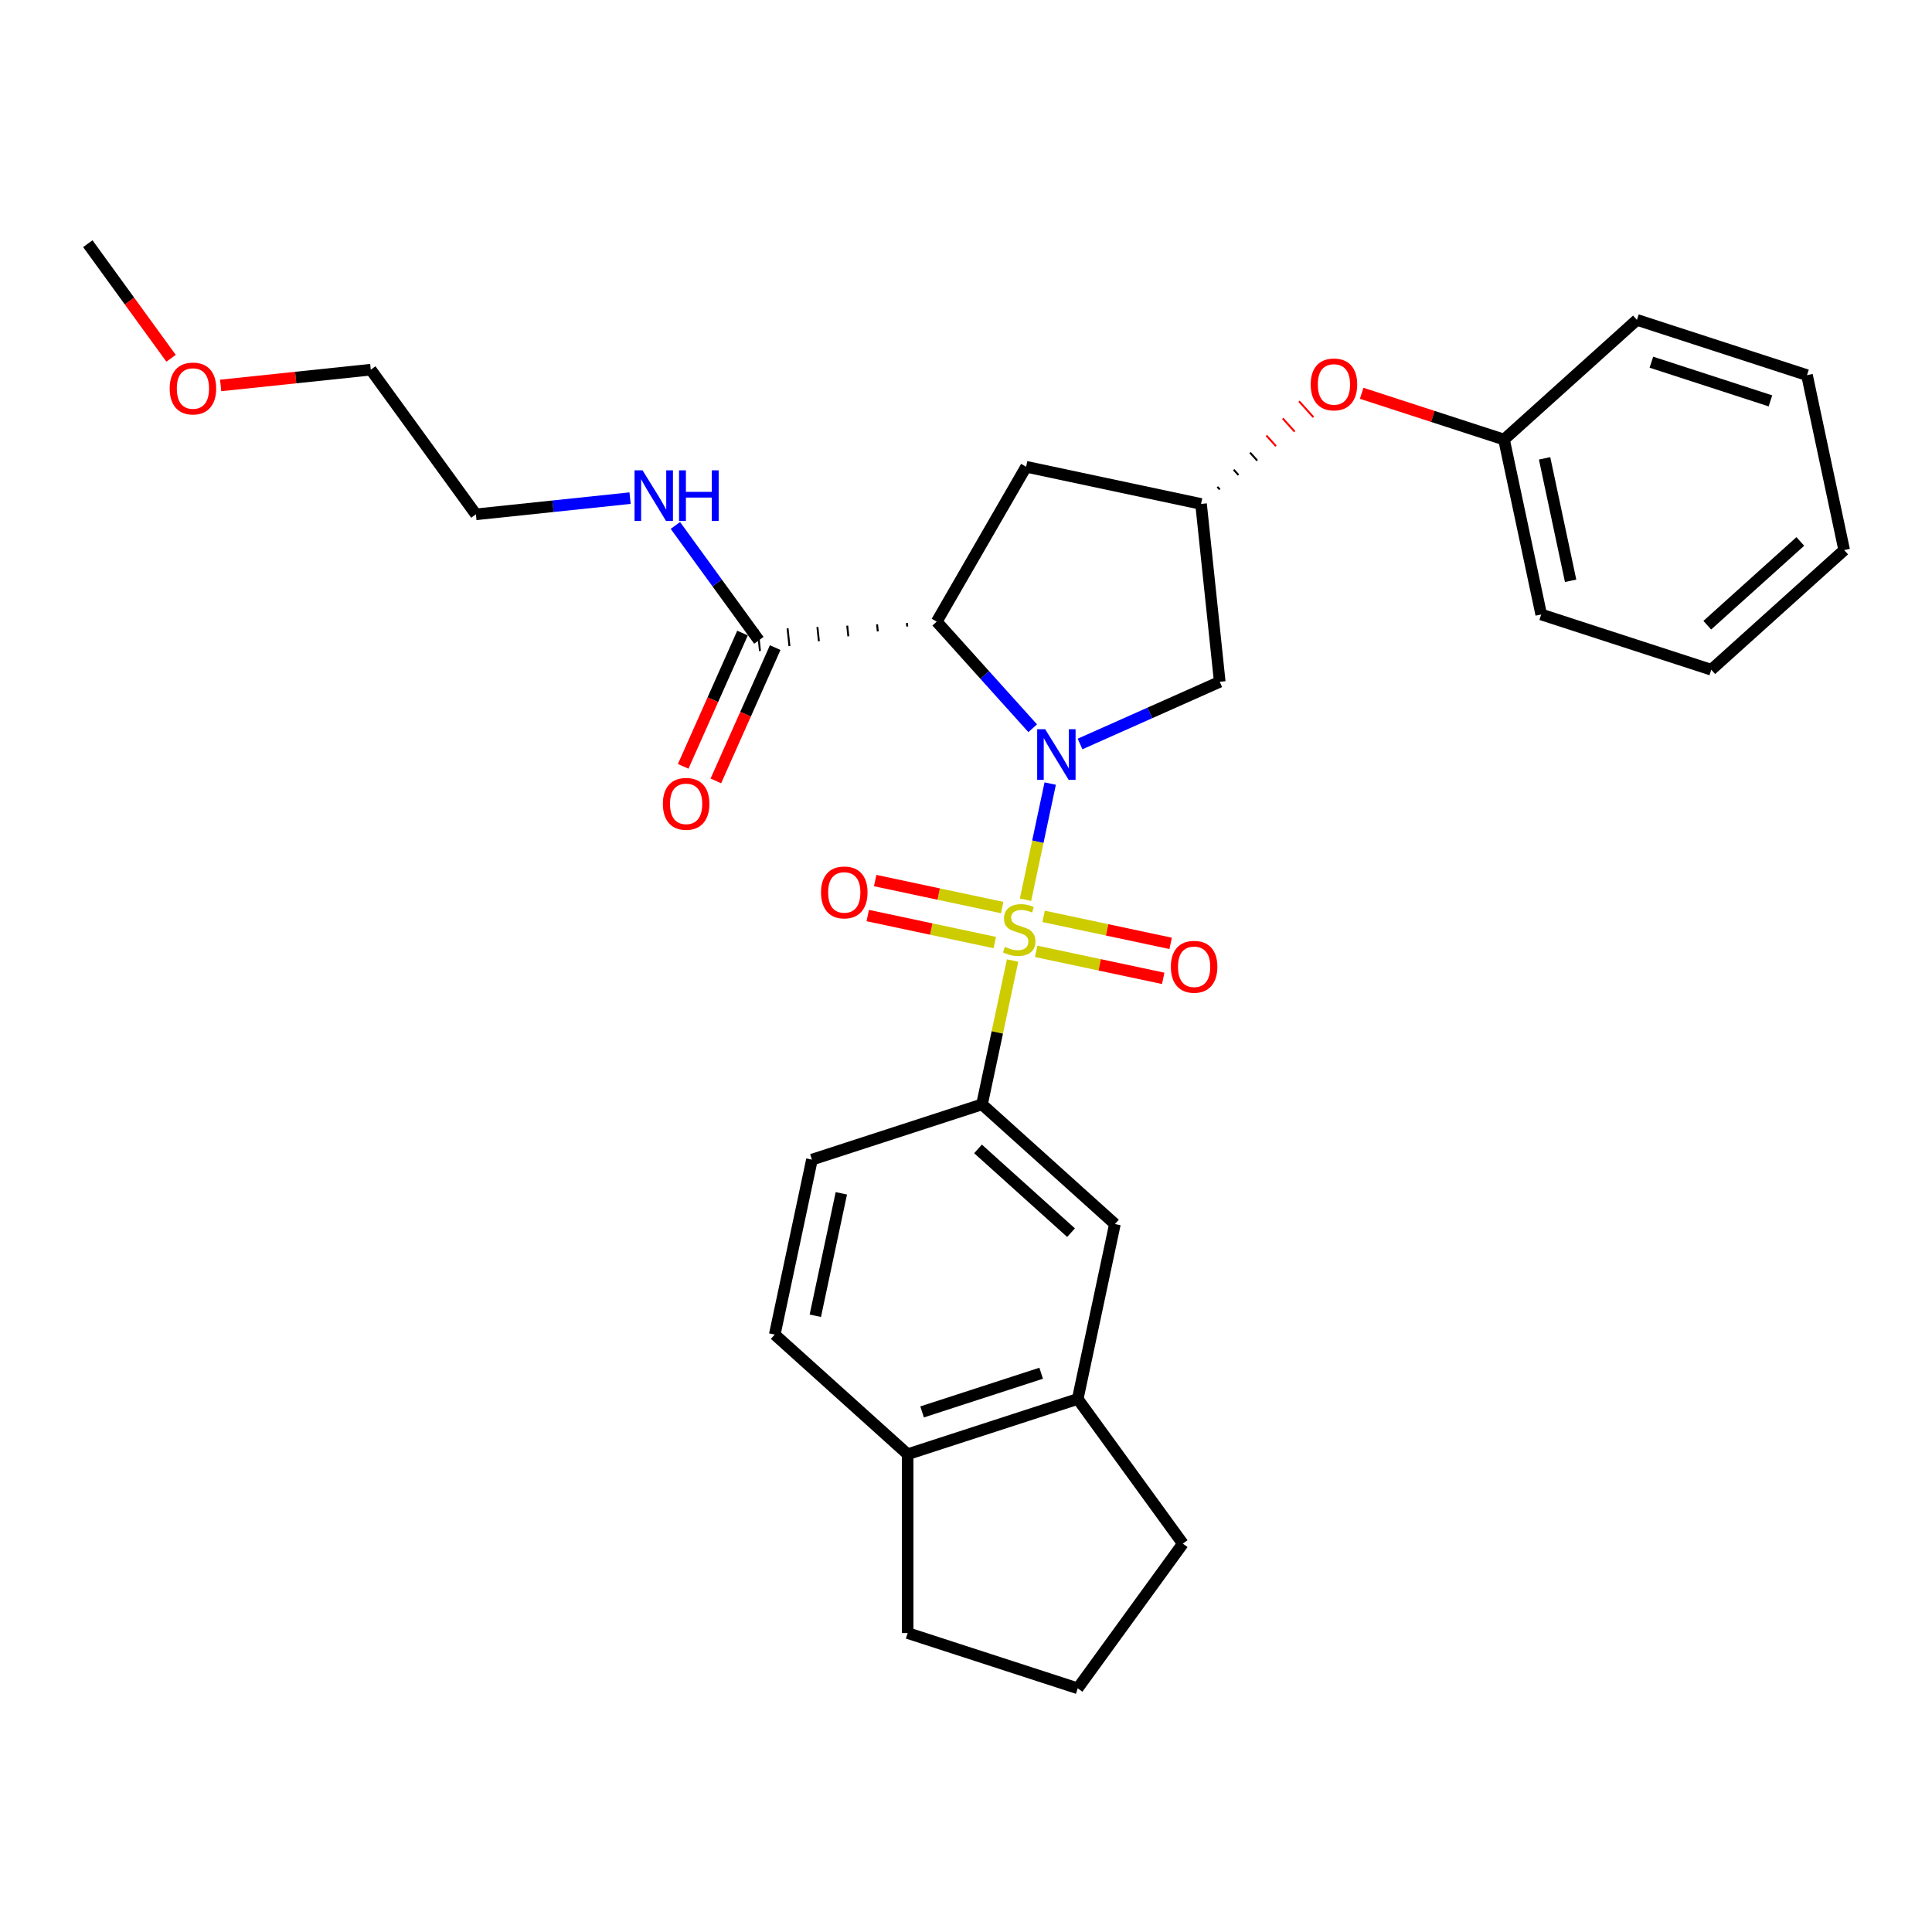 <?xml version='1.0' encoding='iso-8859-1'?>
<svg version='1.1' baseProfile='full'
              xmlns='http://www.w3.org/2000/svg'
                      xmlns:rdkit='http://www.rdkit.org/xml'
                      xmlns:xlink='http://www.w3.org/1999/xlink'
                  xml:space='preserve'
width='1000px' height='1000px' viewBox='0 0 1000 1000'>
<!-- END OF HEADER -->
<rect style='opacity:1.0;fill:#FFFFFF;stroke:none' width='1000' height='1000' x='0' y='0'> </rect>
<path class='bond-0' d='M 530.803,465.701 L 537.193,435.637' style='fill:none;fill-rule:evenodd;stroke:#CCCC00;stroke-width:6px;stroke-linecap:butt;stroke-linejoin:miter;stroke-opacity:1' />
<path class='bond-0' d='M 537.193,435.637 L 543.583,405.573' style='fill:none;fill-rule:evenodd;stroke:#0000FF;stroke-width:6px;stroke-linecap:butt;stroke-linejoin:miter;stroke-opacity:1' />
<path class='bond-2' d='M 524.113,497.172 L 516.2,534.398' style='fill:none;fill-rule:evenodd;stroke:#CCCC00;stroke-width:6px;stroke-linecap:butt;stroke-linejoin:miter;stroke-opacity:1' />
<path class='bond-2' d='M 516.2,534.398 L 508.288,571.624' style='fill:none;fill-rule:evenodd;stroke:#000000;stroke-width:6px;stroke-linecap:butt;stroke-linejoin:miter;stroke-opacity:1' />
<path class='bond-7' d='M 536.327,492.417 L 569.201,499.405' style='fill:none;fill-rule:evenodd;stroke:#CCCC00;stroke-width:6px;stroke-linecap:butt;stroke-linejoin:miter;stroke-opacity:1' />
<path class='bond-7' d='M 569.201,499.405 L 602.075,506.392' style='fill:none;fill-rule:evenodd;stroke:#FF0000;stroke-width:6px;stroke-linecap:butt;stroke-linejoin:miter;stroke-opacity:1' />
<path class='bond-7' d='M 540.176,474.309 L 573.05,481.297' style='fill:none;fill-rule:evenodd;stroke:#CCCC00;stroke-width:6px;stroke-linecap:butt;stroke-linejoin:miter;stroke-opacity:1' />
<path class='bond-7' d='M 573.05,481.297 L 605.924,488.284' style='fill:none;fill-rule:evenodd;stroke:#FF0000;stroke-width:6px;stroke-linecap:butt;stroke-linejoin:miter;stroke-opacity:1' />
<path class='bond-8' d='M 518.738,469.752 L 485.864,462.765' style='fill:none;fill-rule:evenodd;stroke:#CCCC00;stroke-width:6px;stroke-linecap:butt;stroke-linejoin:miter;stroke-opacity:1' />
<path class='bond-8' d='M 485.864,462.765 L 452.991,455.777' style='fill:none;fill-rule:evenodd;stroke:#FF0000;stroke-width:6px;stroke-linecap:butt;stroke-linejoin:miter;stroke-opacity:1' />
<path class='bond-8' d='M 514.889,487.86 L 482.015,480.873' style='fill:none;fill-rule:evenodd;stroke:#CCCC00;stroke-width:6px;stroke-linecap:butt;stroke-linejoin:miter;stroke-opacity:1' />
<path class='bond-8' d='M 482.015,480.873 L 449.142,473.885' style='fill:none;fill-rule:evenodd;stroke:#FF0000;stroke-width:6px;stroke-linecap:butt;stroke-linejoin:miter;stroke-opacity:1' />
<path class='bond-1' d='M 534.522,376.934 L 509.682,349.346' style='fill:none;fill-rule:evenodd;stroke:#0000FF;stroke-width:6px;stroke-linecap:butt;stroke-linejoin:miter;stroke-opacity:1' />
<path class='bond-1' d='M 509.682,349.346 L 484.841,321.758' style='fill:none;fill-rule:evenodd;stroke:#000000;stroke-width:6px;stroke-linecap:butt;stroke-linejoin:miter;stroke-opacity:1' />
<path class='bond-4' d='M 559.033,385.089 L 595.185,368.993' style='fill:none;fill-rule:evenodd;stroke:#0000FF;stroke-width:6px;stroke-linecap:butt;stroke-linejoin:miter;stroke-opacity:1' />
<path class='bond-4' d='M 595.185,368.993 L 631.337,352.897' style='fill:none;fill-rule:evenodd;stroke:#000000;stroke-width:6px;stroke-linecap:butt;stroke-linejoin:miter;stroke-opacity:1' />
<path class='bond-3' d='M 469.402,322.45 L 469.595,324.291' style='fill:none;fill-rule:evenodd;stroke:#000000;stroke-width:1.0px;stroke-linecap:butt;stroke-linejoin:miter;stroke-opacity:1' />
<path class='bond-3' d='M 453.962,323.142 L 454.349,326.824' style='fill:none;fill-rule:evenodd;stroke:#000000;stroke-width:1.0px;stroke-linecap:butt;stroke-linejoin:miter;stroke-opacity:1' />
<path class='bond-3' d='M 438.523,323.834 L 439.104,329.357' style='fill:none;fill-rule:evenodd;stroke:#000000;stroke-width:1.0px;stroke-linecap:butt;stroke-linejoin:miter;stroke-opacity:1' />
<path class='bond-3' d='M 423.084,324.526 L 423.858,331.89' style='fill:none;fill-rule:evenodd;stroke:#000000;stroke-width:1.0px;stroke-linecap:butt;stroke-linejoin:miter;stroke-opacity:1' />
<path class='bond-3' d='M 407.644,325.218 L 408.612,334.423' style='fill:none;fill-rule:evenodd;stroke:#000000;stroke-width:1.0px;stroke-linecap:butt;stroke-linejoin:miter;stroke-opacity:1' />
<path class='bond-3' d='M 392.205,325.91 L 393.366,336.957' style='fill:none;fill-rule:evenodd;stroke:#000000;stroke-width:1.0px;stroke-linecap:butt;stroke-linejoin:miter;stroke-opacity:1' />
<path class='bond-5' d='M 484.841,321.758 L 531.122,241.596' style='fill:none;fill-rule:evenodd;stroke:#000000;stroke-width:6px;stroke-linecap:butt;stroke-linejoin:miter;stroke-opacity:1' />
<path class='bond-9' d='M 508.288,571.624 L 577.075,633.561' style='fill:none;fill-rule:evenodd;stroke:#000000;stroke-width:6px;stroke-linecap:butt;stroke-linejoin:miter;stroke-opacity:1' />
<path class='bond-9' d='M 506.219,594.672 L 554.37,638.028' style='fill:none;fill-rule:evenodd;stroke:#000000;stroke-width:6px;stroke-linecap:butt;stroke-linejoin:miter;stroke-opacity:1' />
<path class='bond-12' d='M 508.288,571.624 L 420.256,600.228' style='fill:none;fill-rule:evenodd;stroke:#000000;stroke-width:6px;stroke-linecap:butt;stroke-linejoin:miter;stroke-opacity:1' />
<path class='bond-13' d='M 384.33,327.668 L 368.971,362.164' style='fill:none;fill-rule:evenodd;stroke:#000000;stroke-width:6px;stroke-linecap:butt;stroke-linejoin:miter;stroke-opacity:1' />
<path class='bond-13' d='M 368.971,362.164 L 353.613,396.659' style='fill:none;fill-rule:evenodd;stroke:#FF0000;stroke-width:6px;stroke-linecap:butt;stroke-linejoin:miter;stroke-opacity:1' />
<path class='bond-13' d='M 401.242,335.198 L 385.883,369.694' style='fill:none;fill-rule:evenodd;stroke:#000000;stroke-width:6px;stroke-linecap:butt;stroke-linejoin:miter;stroke-opacity:1' />
<path class='bond-13' d='M 385.883,369.694 L 370.525,404.189' style='fill:none;fill-rule:evenodd;stroke:#FF0000;stroke-width:6px;stroke-linecap:butt;stroke-linejoin:miter;stroke-opacity:1' />
<path class='bond-16' d='M 392.786,331.433 L 371.184,301.701' style='fill:none;fill-rule:evenodd;stroke:#000000;stroke-width:6px;stroke-linecap:butt;stroke-linejoin:miter;stroke-opacity:1' />
<path class='bond-16' d='M 371.184,301.701 L 349.583,271.97' style='fill:none;fill-rule:evenodd;stroke:#0000FF;stroke-width:6px;stroke-linecap:butt;stroke-linejoin:miter;stroke-opacity:1' />
<path class='bond-6' d='M 631.337,352.897 L 621.662,260.841' style='fill:none;fill-rule:evenodd;stroke:#000000;stroke-width:6px;stroke-linecap:butt;stroke-linejoin:miter;stroke-opacity:1' />
<path class='bond-30' d='M 531.122,241.596 L 621.662,260.841' style='fill:none;fill-rule:evenodd;stroke:#000000;stroke-width:6px;stroke-linecap:butt;stroke-linejoin:miter;stroke-opacity:1' />
<path class='bond-14' d='M 631.355,253.359 L 630.116,251.984' style='fill:none;fill-rule:evenodd;stroke:#000000;stroke-width:1.0px;stroke-linecap:butt;stroke-linejoin:miter;stroke-opacity:1' />
<path class='bond-14' d='M 641.047,245.878 L 638.57,243.126' style='fill:none;fill-rule:evenodd;stroke:#000000;stroke-width:1.0px;stroke-linecap:butt;stroke-linejoin:miter;stroke-opacity:1' />
<path class='bond-14' d='M 650.74,238.396 L 647.024,234.269' style='fill:none;fill-rule:evenodd;stroke:#000000;stroke-width:1.0px;stroke-linecap:butt;stroke-linejoin:miter;stroke-opacity:1' />
<path class='bond-14' d='M 660.433,230.914 L 655.478,225.411' style='fill:none;fill-rule:evenodd;stroke:#FF0000;stroke-width:1.0px;stroke-linecap:butt;stroke-linejoin:miter;stroke-opacity:1' />
<path class='bond-14' d='M 670.126,223.432 L 663.932,216.553' style='fill:none;fill-rule:evenodd;stroke:#FF0000;stroke-width:1.0px;stroke-linecap:butt;stroke-linejoin:miter;stroke-opacity:1' />
<path class='bond-14' d='M 679.818,215.95 L 672.386,207.696' style='fill:none;fill-rule:evenodd;stroke:#FF0000;stroke-width:1.0px;stroke-linecap:butt;stroke-linejoin:miter;stroke-opacity:1' />
<path class='bond-10' d='M 577.075,633.561 L 557.83,724.101' style='fill:none;fill-rule:evenodd;stroke:#000000;stroke-width:6px;stroke-linecap:butt;stroke-linejoin:miter;stroke-opacity:1' />
<path class='bond-18' d='M 557.83,724.101 L 612.237,798.985' style='fill:none;fill-rule:evenodd;stroke:#000000;stroke-width:6px;stroke-linecap:butt;stroke-linejoin:miter;stroke-opacity:1' />
<path class='bond-31' d='M 557.83,724.101 L 469.798,752.704' style='fill:none;fill-rule:evenodd;stroke:#000000;stroke-width:6px;stroke-linecap:butt;stroke-linejoin:miter;stroke-opacity:1' />
<path class='bond-31' d='M 538.905,710.785 L 477.282,730.807' style='fill:none;fill-rule:evenodd;stroke:#000000;stroke-width:6px;stroke-linecap:butt;stroke-linejoin:miter;stroke-opacity:1' />
<path class='bond-11' d='M 469.798,752.704 L 401.011,690.768' style='fill:none;fill-rule:evenodd;stroke:#000000;stroke-width:6px;stroke-linecap:butt;stroke-linejoin:miter;stroke-opacity:1' />
<path class='bond-21' d='M 469.798,752.704 L 469.798,845.266' style='fill:none;fill-rule:evenodd;stroke:#000000;stroke-width:6px;stroke-linecap:butt;stroke-linejoin:miter;stroke-opacity:1' />
<path class='bond-15' d='M 420.256,600.228 L 401.011,690.768' style='fill:none;fill-rule:evenodd;stroke:#000000;stroke-width:6px;stroke-linecap:butt;stroke-linejoin:miter;stroke-opacity:1' />
<path class='bond-15' d='M 435.477,617.658 L 422.006,681.036' style='fill:none;fill-rule:evenodd;stroke:#000000;stroke-width:6px;stroke-linecap:butt;stroke-linejoin:miter;stroke-opacity:1' />
<path class='bond-17' d='M 704.796,203.567 L 741.639,215.537' style='fill:none;fill-rule:evenodd;stroke:#FF0000;stroke-width:6px;stroke-linecap:butt;stroke-linejoin:miter;stroke-opacity:1' />
<path class='bond-17' d='M 741.639,215.537 L 778.481,227.508' style='fill:none;fill-rule:evenodd;stroke:#000000;stroke-width:6px;stroke-linecap:butt;stroke-linejoin:miter;stroke-opacity:1' />
<path class='bond-22' d='M 326.124,257.837 L 286.224,262.03' style='fill:none;fill-rule:evenodd;stroke:#0000FF;stroke-width:6px;stroke-linecap:butt;stroke-linejoin:miter;stroke-opacity:1' />
<path class='bond-22' d='M 286.224,262.03 L 246.324,266.224' style='fill:none;fill-rule:evenodd;stroke:#000000;stroke-width:6px;stroke-linecap:butt;stroke-linejoin:miter;stroke-opacity:1' />
<path class='bond-24' d='M 778.481,227.508 L 797.726,318.048' style='fill:none;fill-rule:evenodd;stroke:#000000;stroke-width:6px;stroke-linecap:butt;stroke-linejoin:miter;stroke-opacity:1' />
<path class='bond-24' d='M 799.476,237.24 L 812.947,300.618' style='fill:none;fill-rule:evenodd;stroke:#000000;stroke-width:6px;stroke-linecap:butt;stroke-linejoin:miter;stroke-opacity:1' />
<path class='bond-25' d='M 778.481,227.508 L 847.269,165.572' style='fill:none;fill-rule:evenodd;stroke:#000000;stroke-width:6px;stroke-linecap:butt;stroke-linejoin:miter;stroke-opacity:1' />
<path class='bond-19' d='M 612.237,798.985 L 557.83,873.87' style='fill:none;fill-rule:evenodd;stroke:#000000;stroke-width:6px;stroke-linecap:butt;stroke-linejoin:miter;stroke-opacity:1' />
<path class='bond-32' d='M 557.83,873.87 L 469.798,845.266' style='fill:none;fill-rule:evenodd;stroke:#000000;stroke-width:6px;stroke-linecap:butt;stroke-linejoin:miter;stroke-opacity:1' />
<path class='bond-20' d='M 114.209,199.507 L 153.063,195.423' style='fill:none;fill-rule:evenodd;stroke:#FF0000;stroke-width:6px;stroke-linecap:butt;stroke-linejoin:miter;stroke-opacity:1' />
<path class='bond-20' d='M 153.063,195.423 L 191.917,191.34' style='fill:none;fill-rule:evenodd;stroke:#000000;stroke-width:6px;stroke-linecap:butt;stroke-linejoin:miter;stroke-opacity:1' />
<path class='bond-26' d='M 88.55,185.446 L 67.002,155.788' style='fill:none;fill-rule:evenodd;stroke:#FF0000;stroke-width:6px;stroke-linecap:butt;stroke-linejoin:miter;stroke-opacity:1' />
<path class='bond-26' d='M 67.002,155.788 L 45.455,126.13' style='fill:none;fill-rule:evenodd;stroke:#000000;stroke-width:6px;stroke-linecap:butt;stroke-linejoin:miter;stroke-opacity:1' />
<path class='bond-23' d='M 246.324,266.224 L 191.917,191.34' style='fill:none;fill-rule:evenodd;stroke:#000000;stroke-width:6px;stroke-linecap:butt;stroke-linejoin:miter;stroke-opacity:1' />
<path class='bond-27' d='M 797.726,318.048 L 885.758,346.651' style='fill:none;fill-rule:evenodd;stroke:#000000;stroke-width:6px;stroke-linecap:butt;stroke-linejoin:miter;stroke-opacity:1' />
<path class='bond-28' d='M 847.269,165.572 L 935.301,194.175' style='fill:none;fill-rule:evenodd;stroke:#000000;stroke-width:6px;stroke-linecap:butt;stroke-linejoin:miter;stroke-opacity:1' />
<path class='bond-28' d='M 854.753,187.469 L 916.375,207.491' style='fill:none;fill-rule:evenodd;stroke:#000000;stroke-width:6px;stroke-linecap:butt;stroke-linejoin:miter;stroke-opacity:1' />
<path class='bond-33' d='M 885.758,346.651 L 954.545,284.715' style='fill:none;fill-rule:evenodd;stroke:#000000;stroke-width:6px;stroke-linecap:butt;stroke-linejoin:miter;stroke-opacity:1' />
<path class='bond-33' d='M 883.689,323.603 L 931.84,280.248' style='fill:none;fill-rule:evenodd;stroke:#000000;stroke-width:6px;stroke-linecap:butt;stroke-linejoin:miter;stroke-opacity:1' />
<path class='bond-29' d='M 935.301,194.175 L 954.545,284.715' style='fill:none;fill-rule:evenodd;stroke:#000000;stroke-width:6px;stroke-linecap:butt;stroke-linejoin:miter;stroke-opacity:1' />
<path  class='atom-0' d='M 520.128 490.082
Q 520.424 490.193, 521.646 490.711
Q 522.867 491.23, 524.2 491.563
Q 525.57 491.859, 526.903 491.859
Q 529.384 491.859, 530.828 490.674
Q 532.272 489.452, 532.272 487.342
Q 532.272 485.898, 531.531 485.009
Q 530.828 484.121, 529.717 483.64
Q 528.606 483.158, 526.755 482.603
Q 524.422 481.899, 523.016 481.233
Q 521.646 480.566, 520.646 479.159
Q 519.683 477.753, 519.683 475.383
Q 519.683 472.088, 521.905 470.051
Q 524.163 468.015, 528.606 468.015
Q 531.642 468.015, 535.086 469.459
L 534.234 472.31
Q 531.087 471.014, 528.717 471.014
Q 526.163 471.014, 524.756 472.088
Q 523.349 473.124, 523.386 474.939
Q 523.386 476.346, 524.089 477.197
Q 524.83 478.049, 525.866 478.53
Q 526.94 479.011, 528.717 479.567
Q 531.087 480.307, 532.494 481.048
Q 533.901 481.788, 534.901 483.306
Q 535.937 484.787, 535.937 487.342
Q 535.937 490.97, 533.494 492.933
Q 531.087 494.858, 527.051 494.858
Q 524.719 494.858, 522.941 494.34
Q 521.201 493.858, 519.128 493.007
L 520.128 490.082
' fill='#CCCC00'/>
<path  class='atom-1' d='M 540.983 377.438
L 549.573 391.323
Q 550.424 392.693, 551.794 395.173
Q 553.164 397.654, 553.238 397.802
L 553.238 377.438
L 556.719 377.438
L 556.719 403.652
L 553.127 403.652
L 543.908 388.472
Q 542.834 386.694, 541.686 384.658
Q 540.576 382.622, 540.242 381.992
L 540.242 403.652
L 536.836 403.652
L 536.836 377.438
L 540.983 377.438
' fill='#0000FF'/>
<path  class='atom-8' d='M 606.039 500.404
Q 606.039 494.109, 609.149 490.592
Q 612.259 487.075, 618.072 487.075
Q 623.885 487.075, 626.995 490.592
Q 630.105 494.109, 630.105 500.404
Q 630.105 506.772, 626.958 510.4
Q 623.811 513.992, 618.072 513.992
Q 612.296 513.992, 609.149 510.4
Q 606.039 506.809, 606.039 500.404
M 618.072 511.03
Q 622.071 511.03, 624.218 508.364
Q 626.403 505.661, 626.403 500.404
Q 626.403 495.257, 624.218 492.665
Q 622.071 490.037, 618.072 490.037
Q 614.074 490.037, 611.889 492.628
Q 609.742 495.22, 609.742 500.404
Q 609.742 505.698, 611.889 508.364
Q 614.074 511.03, 618.072 511.03
' fill='#FF0000'/>
<path  class='atom-9' d='M 424.96 461.914
Q 424.96 455.62, 428.07 452.102
Q 431.18 448.585, 436.993 448.585
Q 442.806 448.585, 445.916 452.102
Q 449.026 455.62, 449.026 461.914
Q 449.026 468.282, 445.879 471.911
Q 442.732 475.502, 436.993 475.502
Q 431.217 475.502, 428.07 471.911
Q 424.96 468.319, 424.96 461.914
M 436.993 472.54
Q 440.992 472.54, 443.139 469.874
Q 445.323 467.172, 445.323 461.914
Q 445.323 456.768, 443.139 454.176
Q 440.992 451.547, 436.993 451.547
Q 432.994 451.547, 430.81 454.139
Q 428.662 456.731, 428.662 461.914
Q 428.662 467.209, 430.81 469.874
Q 432.994 472.54, 436.993 472.54
' fill='#FF0000'/>
<path  class='atom-14' d='M 343.104 416.067
Q 343.104 409.773, 346.214 406.256
Q 349.324 402.738, 355.137 402.738
Q 360.95 402.738, 364.06 406.256
Q 367.17 409.773, 367.17 416.067
Q 367.17 422.436, 364.023 426.064
Q 360.876 429.655, 355.137 429.655
Q 349.361 429.655, 346.214 426.064
Q 343.104 422.473, 343.104 416.067
M 355.137 426.693
Q 359.136 426.693, 361.283 424.028
Q 363.468 421.325, 363.468 416.067
Q 363.468 410.921, 361.283 408.329
Q 359.136 405.7, 355.137 405.7
Q 351.138 405.7, 348.954 408.292
Q 346.807 410.884, 346.807 416.067
Q 346.807 421.362, 348.954 424.028
Q 351.138 426.693, 355.137 426.693
' fill='#FF0000'/>
<path  class='atom-15' d='M 678.416 198.979
Q 678.416 192.685, 681.526 189.167
Q 684.636 185.65, 690.449 185.65
Q 696.262 185.65, 699.372 189.167
Q 702.482 192.685, 702.482 198.979
Q 702.482 205.347, 699.335 208.976
Q 696.188 212.567, 690.449 212.567
Q 684.673 212.567, 681.526 208.976
Q 678.416 205.384, 678.416 198.979
M 690.449 209.605
Q 694.448 209.605, 696.595 206.939
Q 698.78 204.236, 698.78 198.979
Q 698.78 193.832, 696.595 191.241
Q 694.448 188.612, 690.449 188.612
Q 686.451 188.612, 684.266 191.204
Q 682.119 193.795, 682.119 198.979
Q 682.119 204.274, 684.266 206.939
Q 686.451 209.605, 690.449 209.605
' fill='#FF0000'/>
<path  class='atom-17' d='M 332.584 243.442
L 341.174 257.326
Q 342.026 258.696, 343.396 261.177
Q 344.766 263.657, 344.84 263.806
L 344.84 243.442
L 348.32 243.442
L 348.32 269.655
L 344.729 269.655
L 335.509 254.475
Q 334.436 252.698, 333.288 250.662
Q 332.177 248.625, 331.844 247.996
L 331.844 269.655
L 328.438 269.655
L 328.438 243.442
L 332.584 243.442
' fill='#0000FF'/>
<path  class='atom-17' d='M 351.467 243.442
L 355.022 243.442
L 355.022 254.586
L 368.425 254.586
L 368.425 243.442
L 371.979 243.442
L 371.979 269.655
L 368.425 269.655
L 368.425 257.548
L 355.022 257.548
L 355.022 269.655
L 351.467 269.655
L 351.467 243.442
' fill='#0000FF'/>
<path  class='atom-21' d='M 87.828 201.089
Q 87.828 194.795, 90.938 191.277
Q 94.048 187.76, 99.861 187.76
Q 105.674 187.76, 108.784 191.277
Q 111.894 194.795, 111.894 201.089
Q 111.894 207.457, 108.747 211.086
Q 105.6 214.677, 99.861 214.677
Q 94.085 214.677, 90.938 211.086
Q 87.828 207.494, 87.828 201.089
M 99.861 211.715
Q 103.86 211.715, 106.008 209.049
Q 108.192 206.347, 108.192 201.089
Q 108.192 195.942, 106.008 193.351
Q 103.86 190.722, 99.861 190.722
Q 95.863 190.722, 93.678 193.314
Q 91.531 195.905, 91.531 201.089
Q 91.531 206.384, 93.678 209.049
Q 95.863 211.715, 99.861 211.715
' fill='#FF0000'/>
</svg>
